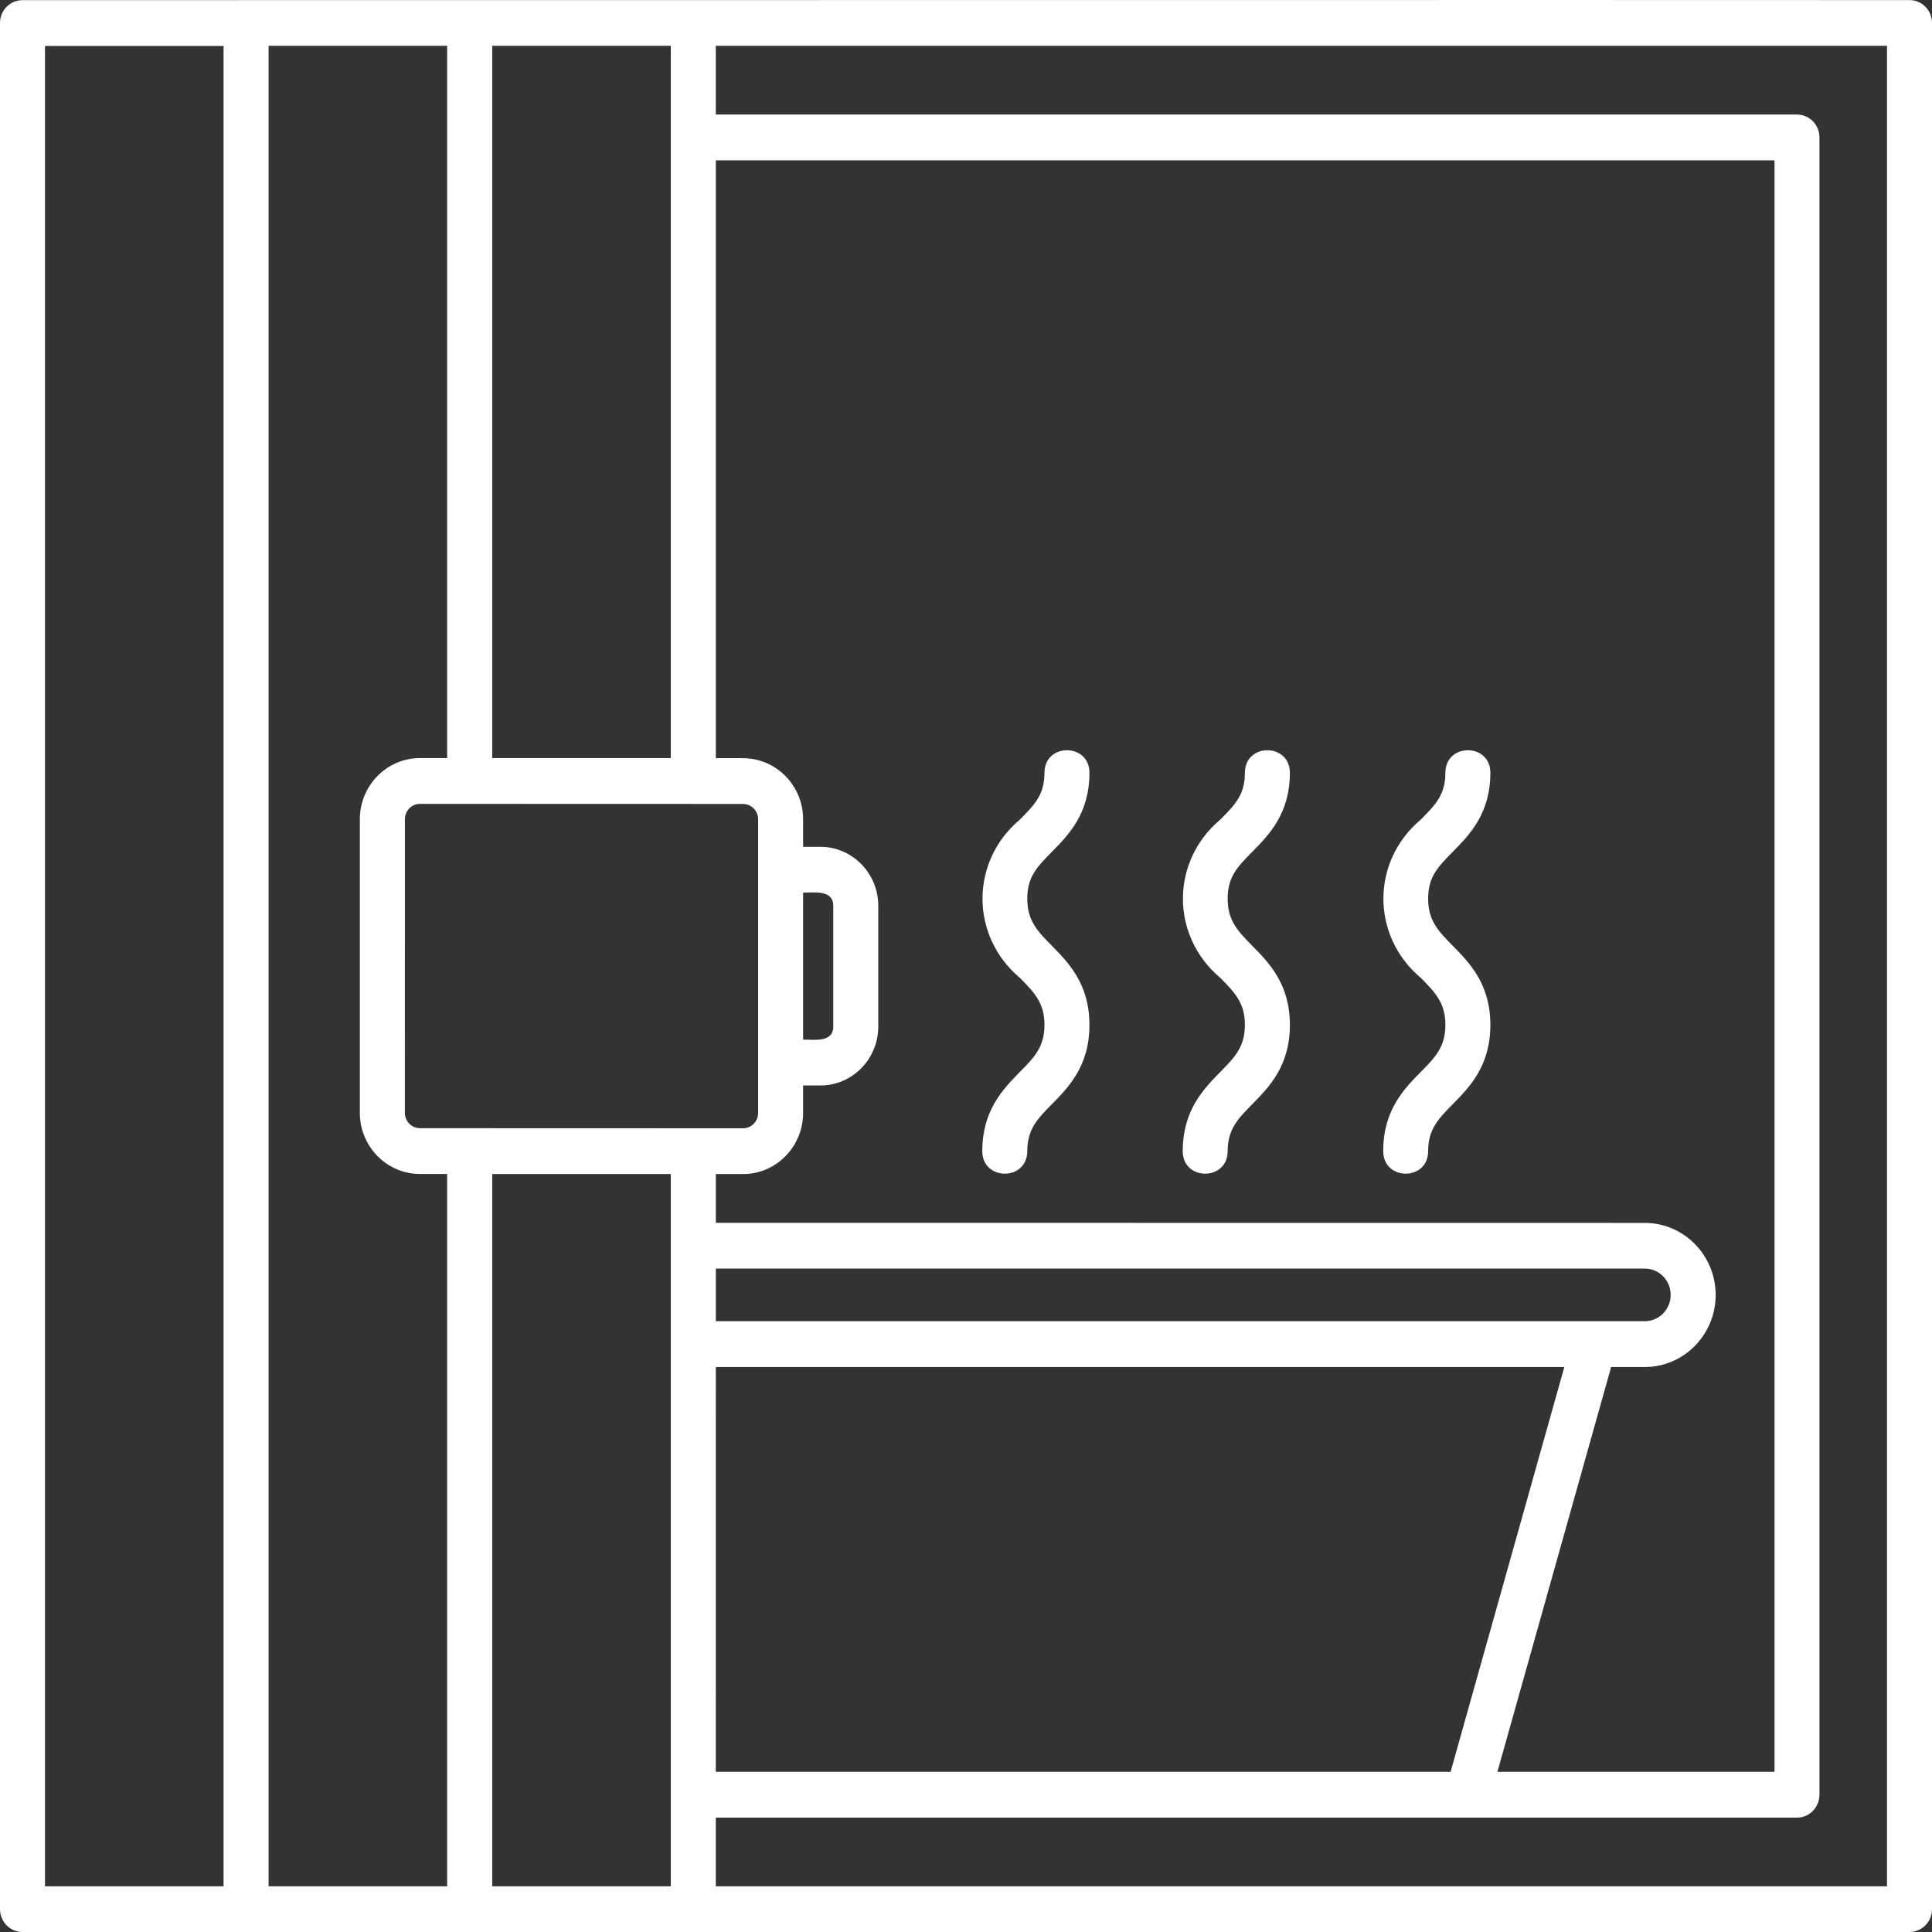 <?xml version="1.0" encoding="UTF-8"?> <svg xmlns="http://www.w3.org/2000/svg" width="39" height="39" viewBox="0 0 39 39" fill="none"><rect x="0" y="0" width="39" height="39" fill="#333333" stroke="none"/><path d="M38.546 0.002C35.993 -0.003 1.67 0.005 0.454 0.003C0.203 0.003 0 0.21 0 0.465V38.538C0 38.793 0.203 39 0.454 39H38.546C38.797 39 39 38.793 39 38.538V0.463C39 0.208 38.797 0.002 38.546 0.002ZM14.45 3.236H35.821V35.767H30.227L32.523 27.595H33.203C33.991 27.595 34.633 26.942 34.633 26.14C34.633 25.339 33.991 24.686 33.203 24.686L14.45 24.684V23.7H14.999C15.668 23.7 16.212 23.147 16.212 22.466V21.912H16.561C17.204 21.912 17.729 21.378 17.729 20.723V18.283C17.729 17.628 17.204 17.094 16.561 17.094H16.212V16.539C16.212 15.858 15.668 15.305 14.999 15.305H14.45L14.45 3.236ZM8.477 22.774C8.31 22.774 8.173 22.635 8.173 22.464L8.174 16.537C8.174 16.366 8.311 16.227 8.479 16.227L14.999 16.229C15.167 16.229 15.304 16.368 15.304 16.539V22.466C15.304 22.637 15.167 22.776 14.999 22.776L8.477 22.774ZM14.45 25.608H33.203C33.491 25.608 33.725 25.846 33.725 26.139C33.725 26.432 33.491 26.67 33.203 26.67H14.45V25.608ZM14.45 27.595H31.578L29.282 35.767H14.449L14.45 27.595ZM16.212 20.987V18.018C16.428 18.023 16.816 17.951 16.821 18.283V20.724C16.818 21.054 16.427 20.983 16.212 20.987ZM9.936 0.925H13.541V15.303H9.936V0.925ZM4.513 38.078H0.908V0.928H4.513V38.078ZM9.026 38.078H5.422V0.925H9.026V15.303H8.477C7.808 15.303 7.264 15.856 7.264 16.537V22.464C7.264 23.145 7.808 23.698 8.477 23.698H9.026V38.078ZM13.541 38.078H9.936V23.7H13.541V38.078ZM38.092 38.078H14.449V36.691H36.274C36.525 36.691 36.728 36.484 36.728 36.229V2.774C36.728 2.519 36.525 2.312 36.274 2.312H14.449V0.925H38.092V38.078ZM20.59 21.636C20.877 21.345 21.084 21.135 21.084 20.689C21.084 20.243 20.877 20.033 20.59 19.742C19.583 18.895 19.579 17.39 20.59 16.542C20.889 16.24 21.084 16.041 21.084 15.598C21.087 14.992 21.991 14.995 21.992 15.598C21.992 16.426 21.571 16.853 21.231 17.198C20.934 17.5 20.737 17.699 20.737 18.142C20.737 18.587 20.944 18.798 21.231 19.089C21.569 19.433 21.992 19.861 21.992 20.691C21.992 21.519 21.571 21.948 21.231 22.292C20.944 22.584 20.737 22.793 20.737 23.239C20.734 23.845 19.83 23.841 19.829 23.239C19.829 22.408 20.252 21.981 20.59 21.636ZM24.636 21.636C24.922 21.345 25.13 21.135 25.13 20.689C25.13 20.243 24.922 20.033 24.636 19.742C23.628 18.895 23.625 17.39 24.636 16.542C24.935 16.24 25.13 16.041 25.13 15.598C25.133 14.992 26.037 14.995 26.038 15.598C26.038 16.426 25.616 16.853 25.276 17.198C24.979 17.5 24.782 17.699 24.782 18.142C24.782 18.587 24.99 18.798 25.276 19.089C25.615 19.433 26.038 19.861 26.038 20.691C26.038 21.519 25.616 21.948 25.276 22.292C24.99 22.584 24.782 22.793 24.782 23.239C24.779 23.845 23.876 23.841 23.875 23.239C23.876 22.408 24.298 21.981 24.636 21.636ZM28.683 21.636C28.97 21.345 29.177 21.135 29.177 20.689C29.177 20.243 28.97 20.033 28.683 19.742C27.675 18.895 27.672 17.39 28.683 16.542C28.982 16.24 29.177 16.041 29.177 15.598C29.18 14.992 30.084 14.995 30.085 15.598C30.085 16.426 29.663 16.853 29.323 17.198C29.026 17.5 28.829 17.699 28.829 18.142C28.829 18.587 29.037 18.798 29.323 19.089C29.662 19.433 30.085 19.861 30.085 20.691C30.085 21.519 29.663 21.948 29.323 22.292C29.037 22.584 28.829 22.793 28.829 23.239C28.826 23.845 27.923 23.841 27.922 23.239C27.922 22.408 28.343 21.981 28.683 21.636Z" fill="white"></path></svg> 